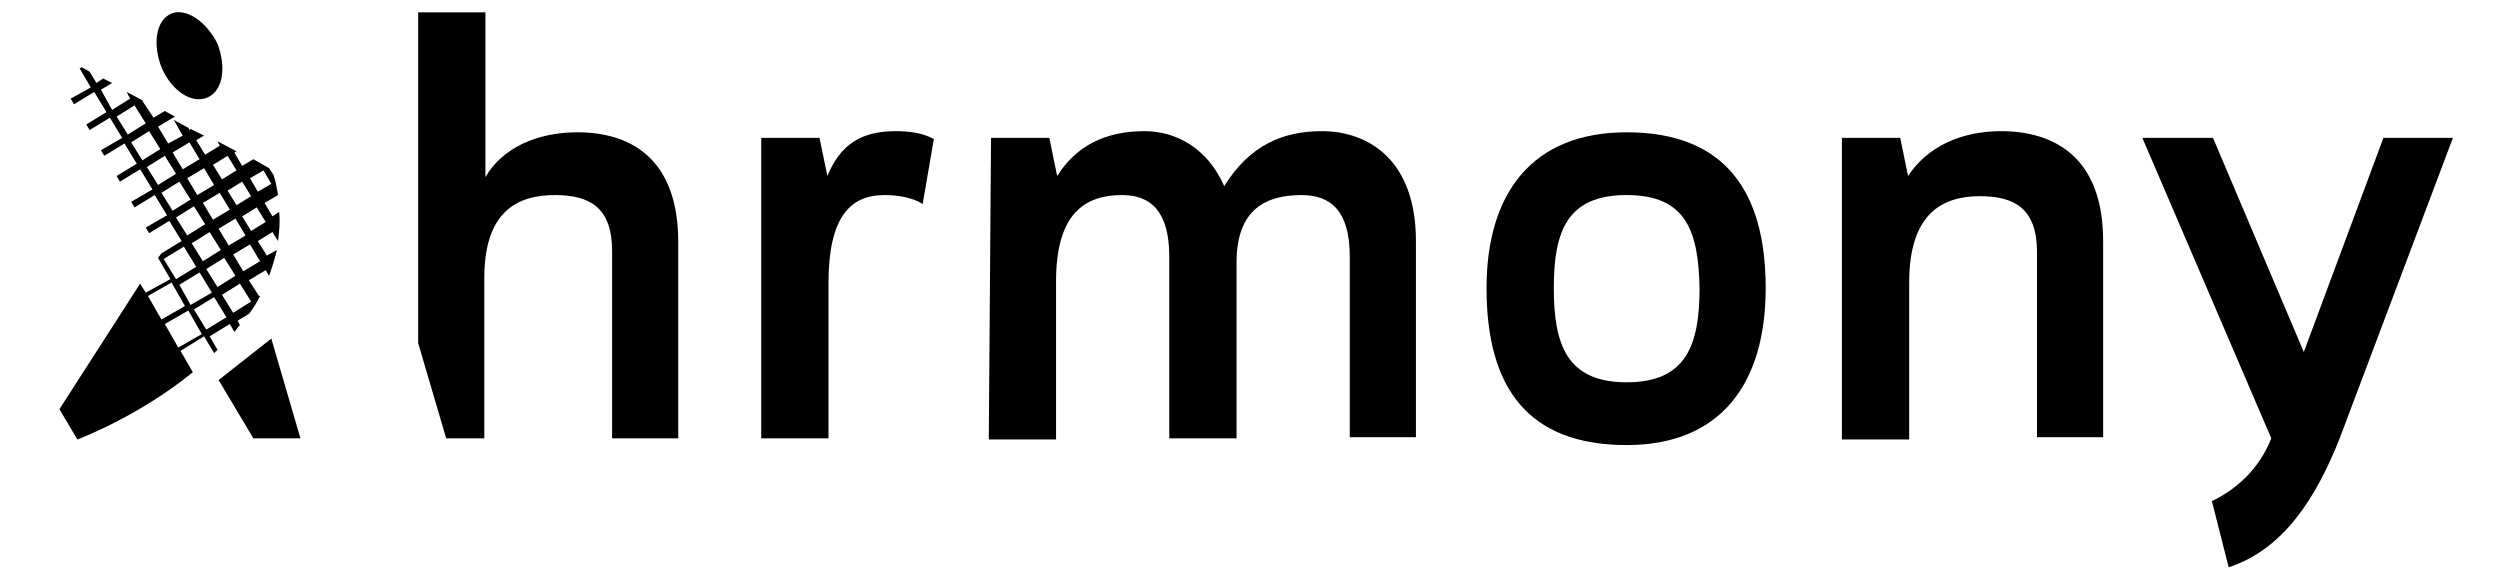 <?xml version="1.0" encoding="utf-8"?>
<!-- Generator: Adobe Illustrator 28.0.0, SVG Export Plug-In . SVG Version: 6.00 Build 0)  -->
<svg version="1.1" id="Ebene_1" xmlns="http://www.w3.org/2000/svg" xmlns:xlink="http://www.w3.org/1999/xlink" x="0px" y="0px"
	 viewBox="0 0 223 51" style="enable-background:new 0 0 223 51;" xml:space="preserve">
<g>
	<g>
		<path d="M23.5,15.2l0.7,1.2L23,17.1l-0.7-1.2L23.5,15.2z M21.6,16.2l0.8,1.3l-1.3,0.8L20.3,17L21.6,16.2z M21.1,15.2L19.8,16
			L19,14.7l1.3-0.8L21.1,15.2z M19.1,16.5l-1.5,0.9l-0.9-1.5l1.5-0.9L19.1,16.5z M17.8,14.2l-1.5,0.9l-0.9-1.5l1.5-0.9L17.8,14.2z
			 M15.7,15.5l-1.6,1l-1-1.6l1.6-1L15.7,15.5z M14.3,13.3l-1.6,1l-1-1.6l1.6-1L14.3,13.3z M13,11l-1.6,1l-1-1.6l1.6-1L13,11z
			 M14.4,17.2l1.6-1l1,1.6l-1.6,1L14.4,17.2z M15.7,19.4l1.6-1l1,1.6l-1.6,1L15.7,19.4z M16.4,22l1.1,1.8l-1.8,1.1l-1.1-1.8L16.4,22
			z M15.3,25.2l1.2,2.1l-2.1,1.2l-1.2-2.1L15.3,25.2z M14.7,28.9l2.1-1.2l1.2,2.1L15.9,31L14.7,28.9z M17.3,27.6l1.8-1.1l1.1,1.8
			l-1.8,1.1L17.3,27.6z M19.8,26.3l1.6-1l1,1.6l-1.6,1L19.8,26.3z M21.7,24.2l-0.9-1.5l1.5-0.9l0.9,1.5L21.7,24.2z M21,19.5l0.9,1.5
			l-1.5,0.9l-0.9-1.5L21,19.5z M18.1,18.1l1.5-0.9l0.9,1.5L19,19.6L18.1,18.1z M17.1,21.7l1.6-1l1,1.6l-1.6,1L17.1,21.7z M18.4,24
			l1.6-1l1,1.6l-1.6,1L18.4,24z M18.9,26.1L17,27.2L16,25.4l1.8-1.1L18.9,26.1z M22.4,20.6l-0.8-1.3l1.3-0.8l0.8,1.3L22.4,20.6z
			 M24,15l-1.4-0.8l-1,0.6l-0.7-1.2l0.2-0.1l-1.7-0.9l0.2,0.4l-1.3,0.8l-0.8-1.3l0.7-0.4l-1.2-0.6l-0.1,0.1l-0.1-0.2l-1.3-0.7
			l0.8,1.4L15,12.8l-0.9-1.5l1.5-0.9l-0.9-0.5l-1,0.6L12.7,9l0.1,0l-1.5-0.8l0.3,0.6l-1.6,1L9,8l1-0.6L9.2,7L8.6,7.4l-0.6-1L7.3,6
			L7.1,6.1l1,1.7L6.3,8.8l0.3,0.5l1.8-1.1l1.1,1.8l-1.8,1.1l0.3,0.5l1.8-1.1l1.1,1.8L9,13.4l0.3,0.5l1.8-1.1l1.1,1.8l-1.8,1.1
			l0.3,0.5l1.8-1.1l1.1,1.8L11.7,18l0.3,0.5l1.8-1.1l1.1,1.8L13,20.3l0.3,0.5l1.8-1.1l1.1,1.8l-1.8,1.1L14.1,23l1.1,1.9L13,26.1
			l-0.5-0.8L5.3,36.5l1.6,2.7c0,0,5.4-2,10.3-6l-1.1-1.9l2.1-1.3l0.9,1.5c0.1-0.1,0.2-0.2,0.3-0.3L18.7,30l1.8-1.1l0.4,0.7
			c0.2-0.2,0.3-0.4,0.5-0.6l-0.2-0.4l1-0.6c0.4-0.5,0.7-1,1-1.6l-0.1,0L22.2,25l1.5-0.9l0.3,0.5c0.3-0.8,0.5-1.5,0.7-2.3l-0.9,0.5
			L23,21.5l1.3-0.8l0.5,0.8c0.1-0.8,0.2-1.7,0.1-2.6l-0.6,0.4l-0.7-1.2l1.2-0.7c-0.1-0.6-0.2-1.2-0.4-1.8L24,15z"/>
	</g>
	<g>
		<path d="M15.3,1.2c-1.4,0.6-1.7,2.7-0.9,4.8c0.9,2.1,2.7,3.3,4.1,2.7c1.4-0.6,1.7-2.7,0.9-4.8C18.4,1.9,16.6,0.7,15.3,1.2"/>
	</g>
</g>
<g>
	<polygon points="19.5,33.9 22.6,39.1 26.8,39.1 24.2,30.2 	"/>
</g>
<g>
	<path d="M67.9,12.3h5.2l0.7,3.4c1.2-2.9,3.1-4,6.1-4c1,0,2.3,0.1,3.4,0.7l-1,5.8c-0.9-0.6-2.3-0.8-3.4-0.8c-3.1,0-5,2-5,7.9v13.8
		h-6L67.9,12.3L67.9,12.3z"/>
	<path d="M88.4,12.3h5.2l0.7,3.4c1.7-2.7,4.3-4,7.8-4c2.8,0,5.6,1.5,7.1,4.9c2.3-3.7,5.3-4.9,8.7-4.9c4.2,0,8.4,2.6,8.4,9.8v17.5
		h-5.9V22.9c0-4.1-1.7-5.5-4.3-5.5c-3.1,0-5.8,1.2-5.8,6v15.7h-6V22.9c0-4.1-1.7-5.5-4.2-5.5c-3.3,0-5.9,1.6-5.9,7.7v14.1h-6
		L88.4,12.3L88.4,12.3z"/>
	<path d="M132.6,25.7c0-8.5,4.1-13.9,12.5-13.9c8.7,0,12.4,5.2,12.4,13.9c0,8.5-4,14-12.4,14C136.3,39.7,132.6,34.6,132.6,25.7z
		 M145.1,17.4c-5.3,0-6.5,3.2-6.5,8.3s1.2,8.4,6.5,8.4c5.3,0,6.5-3.3,6.5-8.4C151.5,20.6,150.4,17.4,145.1,17.4z"/>
	<path d="M164.3,12.3h5.2l0.7,3.4c1.7-2.6,4.7-4,8.3-4c4.6,0,9.1,2.2,9.1,9.8v17.5h-5.9V22.5c0-3.9-2-5-5.1-5
		c-3.4,0-6.3,1.6-6.3,7.7v14h-6L164.3,12.3L164.3,12.3z"/>
</g>
<path d="M51.5,11.8c-3.6,0-6.7,1.4-8.2,4V1.1h-6v29.5l2.5,8.5h3.4V24.8c0-5.9,2.9-7.4,6.3-7.4c3.1,0,5.1,1.1,5.1,5v16.7h5.9V21.6
	C60.5,14,56.1,11.8,51.5,11.8z"/>
<path d="M212.6,12.3l-7.1,19.1l-8.1-19.1h-6.3l11.5,26.8c-1.1,2.8-3.2,4.6-5.3,5.6l1.5,5.9c4.9-1.6,7.8-6.2,9.9-11.5l10.1-26.8
	L212.6,12.3L212.6,12.3z"/>
</svg>
